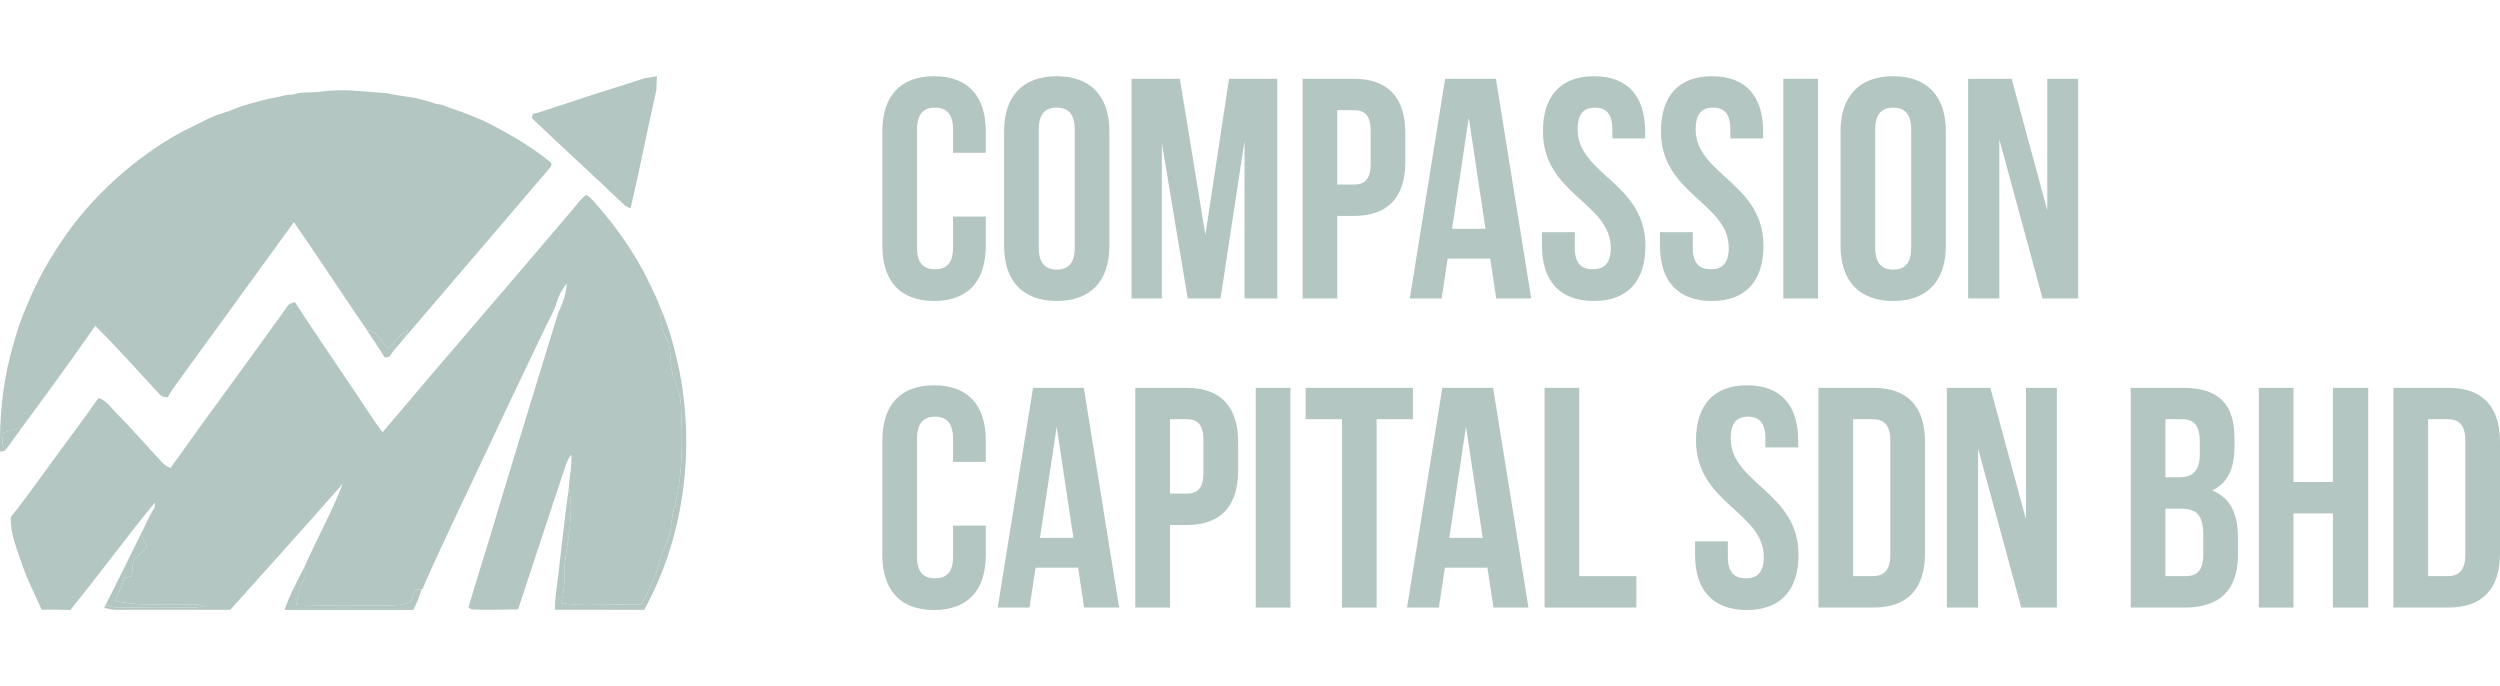 <svg width="102" height="28" viewBox="0 0 102 28" fill="none" xmlns="http://www.w3.org/2000/svg">
<g opacity="0.3">
<g clip-path="url(#clip0_1_3229)">
<path d="M26.305 3.191C26.469 3.16 26.635 3.135 26.801 3.109C26.794 3.298 26.79 3.488 26.779 3.678C26.413 5.283 26.105 6.902 25.726 8.504C25.633 8.461 25.537 8.42 25.459 8.352C24.22 7.162 22.944 6.012 21.703 4.822C21.713 4.763 21.724 4.704 21.736 4.646C22.2 4.547 22.64 4.356 23.096 4.226C24.158 3.857 25.236 3.541 26.305 3.191Z" fill="#01402F"/>
<path d="M11.995 3.848C12.356 3.724 12.744 3.8 13.115 3.737C14.011 3.601 14.912 3.752 15.808 3.806C16.178 3.896 16.561 3.929 16.936 3.993C17.212 4.062 17.489 4.129 17.758 4.229C17.854 4.247 17.95 4.266 18.047 4.283C18.14 4.316 18.231 4.352 18.323 4.39C18.445 4.431 18.567 4.471 18.69 4.515C18.82 4.561 18.949 4.611 19.08 4.659C19.195 4.708 19.31 4.755 19.427 4.802C19.48 4.823 19.584 4.865 19.637 4.886C20.624 5.36 21.579 5.914 22.441 6.599C22.539 6.668 22.495 6.803 22.418 6.869C20.403 9.232 18.386 11.592 16.366 13.949C16.498 13.791 16.59 13.604 16.672 13.415C16.344 13.623 16.116 13.946 15.853 14.226C15.573 13.958 15.396 13.511 14.97 13.468C13.97 12.005 13 10.52 11.99 9.064C10.359 11.317 8.721 13.564 7.088 15.815C7 15.941 6.921 16.073 6.845 16.208C6.704 16.213 6.569 16.177 6.482 16.054C5.618 15.133 4.787 14.178 3.886 13.293C2.913 14.695 1.907 16.072 0.894 17.442C0.629 17.472 0.38 17.576 0.13 17.669C0.091 17.907 0.064 18.16 0.208 18.372C0.202 18.377 0.19 18.388 0.185 18.394C0.139 18.402 0.049 18.422 0.003 18.431C-0.026 17.105 0.095 15.771 0.426 14.488L0.44 14.431C0.498 14.211 0.558 13.992 0.625 13.775C0.654 13.675 0.684 13.575 0.716 13.477C0.749 13.382 0.78 13.288 0.809 13.192C0.858 13.057 0.911 12.925 0.96 12.79C1.034 12.608 1.112 12.427 1.189 12.245C1.662 11.134 2.29 10.097 3.014 9.14C4.12 7.724 5.483 6.519 7.013 5.607C7.176 5.514 7.34 5.423 7.506 5.332C7.633 5.272 7.76 5.21 7.886 5.149C8.194 4.992 8.5 4.829 8.823 4.703C9.008 4.64 9.195 4.576 9.382 4.516C9.499 4.468 9.616 4.421 9.734 4.374C10.018 4.278 10.308 4.2 10.598 4.124C10.874 4.045 11.155 3.987 11.437 3.937C11.616 3.87 11.808 3.868 11.995 3.848Z" fill="#01402F"/>
<path d="M23.391 8.517C23.552 8.319 23.707 8.11 23.91 7.951C24.126 8.062 24.267 8.276 24.433 8.451C25.233 9.382 25.94 10.405 26.48 11.518C26.654 11.884 26.839 12.245 26.971 12.63C26.922 13.049 27 13.47 27.195 13.841C27.378 14.164 27.337 14.545 27.375 14.902C27.418 15.434 27.747 15.892 27.775 16.427C27.855 17.897 27.876 19.4 27.48 20.828C27.361 21.27 27.419 21.759 27.185 22.165C26.912 22.67 26.866 23.263 26.605 23.773C26.451 24.061 26.361 24.393 26.155 24.648C25.815 24.689 25.473 24.659 25.134 24.667C24.388 24.665 23.637 24.729 22.898 24.606C23.012 24.129 23.055 23.644 23.023 23.155C23.134 22.085 23.442 20.991 23.206 19.916C23.233 19.458 23.337 19.005 23.313 18.543C23.218 18.667 23.145 18.802 23.093 18.95C22.441 20.92 21.782 22.888 21.138 24.862C20.503 24.871 19.867 24.894 19.233 24.864C19.203 24.844 19.143 24.802 19.112 24.782C19.532 23.356 19.995 21.944 20.407 20.516C20.428 20.44 20.45 20.364 20.475 20.29C21.236 17.779 22.004 15.271 22.774 12.764C22.96 12.386 23.096 11.982 23.13 11.556C22.945 11.799 22.784 12.064 22.707 12.364C22.578 12.762 22.356 13.119 22.184 13.499C21.405 15.13 20.621 16.758 19.858 18.396C18.976 20.273 18.067 22.138 17.232 24.038L17.199 24.04C17.108 24.043 17.018 24.047 16.928 24.052C16.855 24.233 16.868 24.498 16.665 24.585C16.426 24.706 16.151 24.687 15.893 24.695C14.623 24.685 13.353 24.709 12.083 24.678C12.157 24.298 12.229 23.908 12.433 23.575C12.543 23.443 12.441 23.28 12.417 23.137C12.923 21.997 13.534 20.904 13.985 19.738C12.468 21.464 10.93 23.173 9.394 24.881C7.834 24.872 6.274 24.879 4.713 24.879C4.556 24.877 4.403 24.836 4.25 24.802C4.266 24.77 4.298 24.707 4.315 24.675C4.531 24.757 4.758 24.81 4.99 24.795C5.921 24.768 6.854 24.77 7.786 24.786C8.017 24.793 8.245 24.757 8.469 24.701C7.214 24.566 5.934 24.8 4.691 24.519C4.841 24.214 4.971 23.9 5.065 23.572C5.168 23.552 5.273 23.537 5.377 23.509C5.406 23.31 5.395 23.107 5.439 22.911C5.546 22.639 5.914 22.559 5.984 22.264C5.921 22.101 5.823 21.954 5.739 21.803C5.94 21.448 6.065 21.049 6.308 20.72C6.312 20.662 6.321 20.548 6.325 20.49C6.353 20.458 6.409 20.393 6.437 20.36C5.215 21.837 4.081 23.395 2.873 24.886C2.481 24.871 2.089 24.874 1.698 24.876C1.436 24.272 1.129 23.69 0.916 23.065C0.7 22.428 0.417 21.788 0.441 21.099C0.974 20.439 1.46 19.739 1.966 19.058C2.643 18.113 3.354 17.194 4.017 16.238C4.362 16.335 4.55 16.675 4.801 16.91C5.429 17.54 6.005 18.221 6.618 18.867C6.71 18.971 6.832 19.035 6.952 19.099C8.521 16.891 10.143 14.722 11.714 12.516C11.781 12.397 11.909 12.36 12.027 12.321C12.861 13.608 13.736 14.867 14.588 16.143C14.926 16.642 15.244 17.156 15.607 17.638C18.184 14.582 20.807 11.568 23.391 8.517Z" fill="#01402F"/>
<path d="M26.971 12.631C27.335 13.429 27.536 14.288 27.723 15.143C28.362 18.427 27.895 21.952 26.284 24.88C25.07 24.876 23.856 24.879 22.642 24.876C22.637 24.381 22.729 23.895 22.784 23.405C22.92 22.243 23.046 21.078 23.207 19.917C23.443 20.992 23.134 22.086 23.023 23.156C23.056 23.645 23.012 24.13 22.898 24.607C23.638 24.73 24.388 24.666 25.134 24.668C25.474 24.66 25.816 24.69 26.155 24.649C26.361 24.394 26.452 24.062 26.605 23.774C26.866 23.264 26.912 22.672 27.185 22.166C27.419 21.76 27.362 21.271 27.48 20.83C27.876 19.401 27.855 17.898 27.776 16.429C27.748 15.893 27.419 15.435 27.376 14.903C27.337 14.546 27.378 14.165 27.196 13.842C27 13.471 26.922 13.05 26.971 12.631Z" fill="#01402F"/>
<path d="M14.97 13.47C15.397 13.512 15.574 13.96 15.853 14.227C16.116 13.947 16.345 13.624 16.672 13.416C16.59 13.605 16.499 13.792 16.366 13.95C16.19 14.149 16.021 14.352 15.865 14.566C15.823 14.571 15.739 14.58 15.697 14.583C15.464 14.206 15.21 13.842 14.97 13.47Z" fill="#01402F"/>
<path d="M0.129 17.668C0.378 17.576 0.627 17.471 0.893 17.442C0.667 17.753 0.452 18.074 0.207 18.371C0.062 18.159 0.089 17.906 0.129 17.668Z" fill="#01402F"/>
<path d="M4.315 24.674C4.798 23.722 5.269 22.762 5.739 21.802C5.823 21.953 5.921 22.1 5.984 22.263C5.914 22.558 5.546 22.638 5.438 22.91C5.395 23.106 5.406 23.309 5.377 23.508C5.273 23.536 5.168 23.551 5.065 23.571C4.971 23.899 4.841 24.213 4.691 24.518C5.934 24.799 7.214 24.564 8.469 24.7C8.245 24.756 8.017 24.792 7.786 24.785C6.854 24.769 5.921 24.767 4.99 24.794C4.758 24.809 4.531 24.756 4.315 24.674Z" fill="#01402F"/>
<path d="M11.611 24.885C11.818 24.276 12.127 23.71 12.417 23.14C12.441 23.282 12.544 23.445 12.434 23.577C12.229 23.911 12.158 24.3 12.083 24.68C13.353 24.711 14.623 24.687 15.893 24.697C16.151 24.689 16.426 24.708 16.665 24.587C16.868 24.5 16.855 24.235 16.929 24.054C17.018 24.049 17.109 24.045 17.199 24.042C17.153 24.186 17.109 24.332 17.053 24.472C16.992 24.61 16.93 24.747 16.867 24.884C15.115 24.887 13.363 24.888 11.611 24.885Z" fill="#01402F"/>
</g>
<path d="M97.651 24.788V15.823H99.89C101.306 15.823 102 16.604 102 18.039V22.572C102 24.007 101.306 24.788 99.89 24.788H97.651ZM99.864 17.104H99.067V23.507H99.864C100.315 23.507 100.585 23.277 100.585 22.636V17.975C100.585 17.334 100.315 17.104 99.864 17.104Z" fill="#01402F"/>
<path d="M93.575 20.946V24.788H92.159V15.823H93.575V19.665H95.183V15.823H96.624V24.788H95.183V20.946H93.575Z" fill="#01402F"/>
<path d="M89.07 15.823C90.537 15.823 91.167 16.502 91.167 17.885V18.205C91.167 19.127 90.884 19.716 90.254 20.011C91.013 20.305 91.309 20.984 91.309 21.932V22.662C91.309 24.045 90.575 24.788 89.16 24.788H86.934V15.823H89.07ZM88.98 20.754H88.349V23.507H89.16C89.636 23.507 89.893 23.289 89.893 22.623V21.842C89.893 21.01 89.623 20.754 88.98 20.754ZM89.031 17.104H88.349V19.473H88.903C89.43 19.473 89.752 19.243 89.752 18.525V18.026C89.752 17.386 89.533 17.104 89.031 17.104Z" fill="#01402F"/>
<path d="M82.467 24.788L80.704 18.295V24.788H79.43V15.823H81.206L82.66 21.189V15.823H83.921V24.788H82.467Z" fill="#01402F"/>
<path d="M74.192 24.788V15.823H76.431C77.846 15.823 78.541 16.604 78.541 18.039V22.572C78.541 24.007 77.846 24.788 76.431 24.788H74.192ZM76.405 17.104H75.607V23.507H76.405C76.855 23.507 77.125 23.277 77.125 22.636V17.975C77.125 17.334 76.855 17.104 76.405 17.104Z" fill="#01402F"/>
<path d="M69.197 17.974C69.197 16.539 69.904 15.72 71.281 15.72C72.658 15.72 73.366 16.539 73.366 17.974V18.255H72.028V17.884C72.028 17.244 71.77 17 71.32 17C70.87 17 70.612 17.244 70.612 17.884C70.612 19.728 73.379 20.074 73.379 22.635C73.379 24.07 72.658 24.889 71.269 24.889C69.879 24.889 69.158 24.07 69.158 22.635V22.085H70.496V22.725C70.496 23.365 70.779 23.596 71.23 23.596C71.68 23.596 71.963 23.365 71.963 22.725C71.963 20.881 69.197 20.535 69.197 17.974Z" fill="#01402F"/>
<path d="M63.019 24.788V15.823H64.434V23.507H66.763V24.788H63.019Z" fill="#01402F"/>
<path d="M60.919 15.823L62.361 24.788H60.932L60.688 23.161H58.951L58.706 24.788H57.407L58.848 15.823H60.919ZM59.813 17.411L59.131 21.945H60.495L59.813 17.411Z" fill="#01402F"/>
<path d="M53.271 17.104V15.823H57.646V17.104H56.166V24.788H54.751V17.104H53.271Z" fill="#01402F"/>
<path d="M51.234 24.788V15.823H52.649V24.788H51.234Z" fill="#01402F"/>
<path d="M48.405 15.823C49.82 15.823 50.515 16.604 50.515 18.039V19.204C50.515 20.639 49.82 21.42 48.405 21.42H47.736V24.788H46.32V15.823H48.405ZM48.405 17.104H47.736V20.139H48.405C48.855 20.139 49.099 19.934 49.099 19.294V17.949C49.099 17.309 48.855 17.104 48.405 17.104Z" fill="#01402F"/>
<path d="M44.22 15.823L45.661 24.788H44.233L43.988 23.161H42.251L42.006 24.788H40.707L42.148 15.823H44.22ZM43.113 17.411L42.431 21.945H43.795L43.113 17.411Z" fill="#01402F"/>
<path d="M38.883 21.444H40.221V22.635C40.221 24.07 39.5 24.889 38.111 24.889C36.721 24.889 36 24.07 36 22.635V17.974C36 16.539 36.721 15.72 38.111 15.72C39.5 15.72 40.221 16.539 40.221 17.974V18.845H38.883V17.884C38.883 17.244 38.599 17 38.149 17C37.699 17 37.416 17.244 37.416 17.884V22.725C37.416 23.365 37.699 23.596 38.149 23.596C38.599 23.596 38.883 23.365 38.883 22.725V21.444Z" fill="#01402F"/>
<path d="M83.336 12.178L81.573 5.686V12.178H80.3V3.214H82.075L83.529 8.58V3.214H84.79V12.178H83.336Z" fill="#01402F"/>
<path d="M76.509 5.275V10.116C76.509 10.756 76.792 10.999 77.242 10.999C77.693 10.999 77.976 10.756 77.976 10.116V5.275C77.976 4.634 77.693 4.391 77.242 4.391C76.792 4.391 76.509 4.634 76.509 5.275ZM75.094 10.026V5.364C75.094 3.93 75.853 3.11 77.242 3.11C78.632 3.11 79.391 3.93 79.391 5.364V10.026C79.391 11.46 78.632 12.28 77.242 12.28C75.853 12.28 75.094 11.46 75.094 10.026Z" fill="#01402F"/>
<path d="M72.76 12.178V3.214H74.176V12.178H72.76Z" fill="#01402F"/>
<path d="M67.767 5.364C67.767 3.93 68.475 3.11 69.851 3.11C71.228 3.11 71.936 3.93 71.936 5.364V5.646H70.598V5.275C70.598 4.634 70.34 4.391 69.89 4.391C69.44 4.391 69.182 4.634 69.182 5.275C69.182 7.119 71.949 7.465 71.949 10.026C71.949 11.46 71.228 12.28 69.838 12.28C68.449 12.28 67.728 11.46 67.728 10.026V9.475H69.067V10.116C69.067 10.756 69.35 10.986 69.8 10.986C70.25 10.986 70.533 10.756 70.533 10.116C70.533 8.271 67.767 7.926 67.767 5.364Z" fill="#01402F"/>
<path d="M62.952 5.364C62.952 3.93 63.66 3.11 65.037 3.11C66.414 3.11 67.121 3.93 67.121 5.364V5.646H65.783V5.275C65.783 4.634 65.526 4.391 65.076 4.391C64.625 4.391 64.368 4.634 64.368 5.275C64.368 7.119 67.134 7.465 67.134 10.026C67.134 11.46 66.414 12.28 65.024 12.28C63.634 12.28 62.914 11.46 62.914 10.026V9.475H64.252V10.116C64.252 10.756 64.535 10.986 64.986 10.986C65.436 10.986 65.719 10.756 65.719 10.116C65.719 8.271 62.952 7.926 62.952 5.364Z" fill="#01402F"/>
<path d="M61.033 3.214L62.474 12.178H61.046L60.801 10.552H59.064L58.82 12.178H57.52L58.961 3.214H61.033ZM59.926 4.802L59.245 9.335H60.608L59.926 4.802Z" fill="#01402F"/>
<path d="M55.228 3.214C56.644 3.214 57.338 3.995 57.338 5.429V6.595C57.338 8.029 56.644 8.81 55.228 8.81H54.559V12.178H53.144V3.214H55.228ZM55.228 4.495H54.559V7.53H55.228C55.678 7.53 55.923 7.325 55.923 6.684V5.34C55.923 4.699 55.678 4.495 55.228 4.495Z" fill="#01402F"/>
<path d="M48.138 3.214L49.18 9.579L50.145 3.214H52.114V12.178H50.776V5.75L49.798 12.178H48.459L47.404 5.839V12.178H46.169V3.214H48.138Z" fill="#01402F"/>
<path d="M42.381 5.275V10.116C42.381 10.756 42.664 10.999 43.115 10.999C43.565 10.999 43.848 10.756 43.848 10.116V5.275C43.848 4.634 43.565 4.391 43.115 4.391C42.664 4.391 42.381 4.634 42.381 5.275ZM40.966 10.026V5.364C40.966 3.93 41.725 3.11 43.115 3.11C44.504 3.11 45.264 3.93 45.264 5.364V10.026C45.264 11.46 44.504 12.28 43.115 12.28C41.725 12.28 40.966 11.46 40.966 10.026Z" fill="#01402F"/>
<path d="M38.883 8.835H40.221V10.026C40.221 11.46 39.5 12.28 38.111 12.28C36.721 12.28 36 11.46 36 10.026V5.364C36 3.93 36.721 3.11 38.111 3.11C39.5 3.11 40.221 3.93 40.221 5.364V6.235H38.883V5.275C38.883 4.634 38.599 4.391 38.149 4.391C37.699 4.391 37.416 4.634 37.416 5.275V10.116C37.416 10.756 37.699 10.986 38.149 10.986C38.599 10.986 38.883 10.756 38.883 10.116V8.835Z" fill="#01402F"/>
</g>
<defs>
<clipPath id="clip0_1_3229">
<rect width="28" height="21.778" fill="white" transform="translate(-0 3.111)"/>
</clipPath>
</defs>
</svg>
